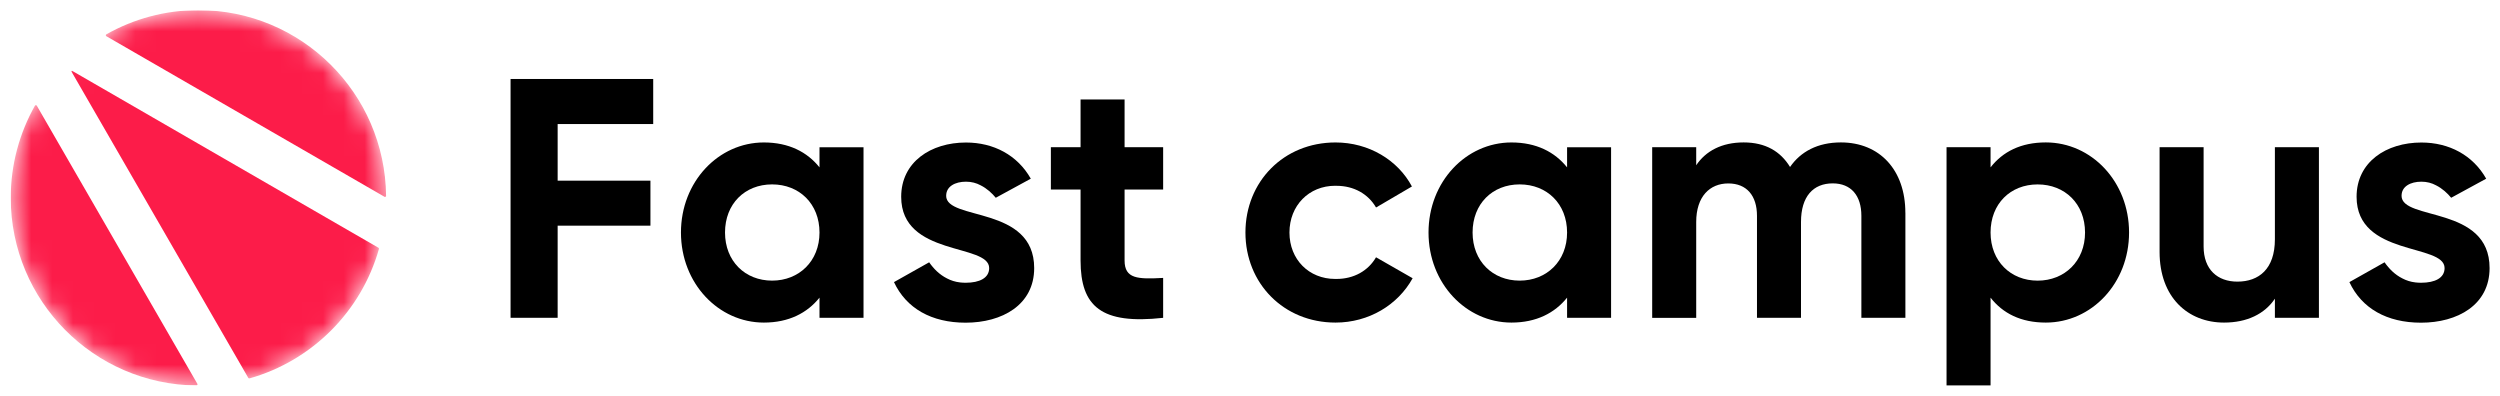 <svg width="120" height="19" viewBox="0 0 120 19" fill="none" xmlns="http://www.w3.org/2000/svg">
<g clip-path="url(#clip0_130_53)">
<mask id="mask0_130_53" style="mask-type:luminance" maskUnits="userSpaceOnUse" x="0" y="0" width="19" height="19">
<path d="M9.53 18.529C14.516 18.529 18.559 14.487 18.559 9.5C18.559 4.513 14.516 0.47 9.53 0.47C4.543 0.47 0.5 4.513 0.5 9.5C0.5 14.487 4.543 18.529 9.53 18.529Z" fill="white"/>
</mask>
<g mask="url(#mask0_130_53)">
<path d="M18.453 9.447C18.487 9.467 18.532 9.44 18.532 9.402C18.48 4.469 14.466 0.487 9.525 0.487C7.918 0.487 6.41 0.909 5.105 1.648C5.071 1.668 5.071 1.718 5.105 1.738L18.455 9.445L18.453 9.447Z" fill="#FC1C49"/>
<path d="M1.766 5.073C1.746 5.04 1.696 5.04 1.676 5.073C0.94 6.381 0.516 7.888 0.516 9.496C0.516 14.439 4.498 18.451 9.428 18.503C9.469 18.503 9.493 18.46 9.473 18.424L1.766 5.073Z" fill="#FC1C49"/>
<path d="M3.433 3.44L11.918 18.138C11.929 18.158 11.954 18.167 11.977 18.163C14.977 17.314 17.34 14.953 18.189 11.95C18.196 11.928 18.184 11.903 18.164 11.892L3.469 3.404C3.446 3.39 3.421 3.415 3.435 3.438L3.433 3.44Z" fill="#FC1C49"/>
</g>
<path d="M26.767 5.954V8.672H31.221V10.832H26.767V15.254H24.507V3.791H31.354V5.954H26.769H26.767Z" fill="black"/>
<path d="M41.449 7.066V15.253H39.336V14.287C38.747 15.023 37.862 15.484 36.666 15.484C34.487 15.484 32.686 13.601 32.686 11.161C32.686 8.72 34.487 6.838 36.666 6.838C37.862 6.838 38.747 7.296 39.336 8.034V7.068H41.449V7.066ZM39.336 11.161C39.336 9.784 38.37 8.851 37.061 8.851C35.751 8.851 34.801 9.784 34.801 11.161C34.801 12.538 35.767 13.47 37.061 13.47C38.354 13.47 39.336 12.536 39.336 11.161Z" fill="black"/>
<path d="M53.98 9.098V12.504C53.98 13.389 54.618 13.405 55.831 13.34V15.256C52.867 15.583 51.867 14.717 51.867 12.504V9.098H50.442V7.066H51.867V4.773H53.98V7.066H55.831V9.098H53.98Z" fill="black"/>
<path d="M77.332 7.066V15.253H75.22V14.287C74.63 15.023 73.746 15.484 72.549 15.484C70.371 15.484 68.569 13.601 68.569 11.161C68.569 8.72 70.371 6.838 72.549 6.838C73.746 6.838 74.63 7.296 75.22 8.034V7.068H77.332V7.066ZM75.22 11.161C75.22 9.784 74.253 8.851 72.944 8.851C71.635 8.851 70.684 9.784 70.684 11.161C70.684 12.538 71.651 13.47 72.944 13.47C74.238 13.47 75.22 12.536 75.22 11.161Z" fill="black"/>
<path d="M91.459 10.211V15.254H89.346V10.358C89.346 9.392 88.854 8.802 87.971 8.802C87.037 8.802 86.448 9.426 86.448 10.653V15.256H84.335V10.36C84.335 9.394 83.843 8.805 82.958 8.805C82.073 8.805 81.418 9.428 81.418 10.656V15.259H79.305V7.067H81.418V7.933C81.876 7.247 82.646 6.836 83.694 6.836C84.741 6.836 85.463 7.263 85.922 8.015C86.43 7.279 87.249 6.836 88.362 6.836C90.229 6.836 91.457 8.164 91.457 10.211H91.459Z" fill="black"/>
<path d="M102.195 11.161C102.195 13.602 100.394 15.484 98.199 15.484C97.003 15.484 96.136 15.042 95.547 14.288V18.529H93.434V7.067H95.547V8.033C96.136 7.279 97.005 6.836 98.199 6.836C100.394 6.836 102.195 8.719 102.195 11.159V11.161ZM100.082 11.161C100.082 9.784 99.116 8.852 97.807 8.852C96.497 8.852 95.547 9.784 95.547 11.161C95.547 12.538 96.513 13.471 97.807 13.471C99.1 13.471 100.082 12.536 100.082 11.161Z" fill="black"/>
<path d="M111.308 7.066V15.254H109.195V14.337C108.703 15.073 107.852 15.484 106.755 15.484C105.019 15.484 103.66 14.272 103.66 12.094V7.066H105.773V11.832C105.773 12.944 106.446 13.518 107.394 13.518C108.425 13.518 109.195 12.913 109.195 11.486V7.064H111.308V7.066Z" fill="black"/>
<path d="M45.417 9.392C45.417 8.949 45.844 8.721 46.367 8.721C46.632 8.721 46.866 8.784 47.07 8.895C47.372 9.046 47.618 9.274 47.797 9.493L49.478 8.577C48.839 7.446 47.693 6.841 46.367 6.841C44.681 6.841 43.257 7.775 43.257 9.446C43.257 12.329 47.48 11.672 47.48 12.868C47.48 13.342 47.022 13.572 46.352 13.572C46.259 13.572 46.171 13.566 46.085 13.557C45.848 13.53 45.641 13.462 45.458 13.365C45.092 13.182 44.812 12.897 44.6 12.59L42.911 13.541C43.501 14.803 44.713 15.489 46.349 15.489C48.101 15.489 49.641 14.638 49.641 12.868C49.641 9.854 45.415 10.608 45.415 9.396L45.417 9.392Z" fill="black"/>
<path d="M115.276 9.392C115.276 8.949 115.703 8.721 116.227 8.721C116.491 8.721 116.726 8.784 116.929 8.895C117.231 9.046 117.477 9.274 117.656 9.493L119.337 8.577C118.699 7.446 117.552 6.841 116.227 6.841C114.541 6.841 113.116 7.775 113.116 9.446C113.116 12.329 117.34 11.672 117.34 12.868C117.34 13.342 116.881 13.572 116.211 13.572C116.118 13.572 116.03 13.566 115.945 13.557C115.708 13.53 115.5 13.462 115.317 13.365C114.951 13.182 114.671 12.897 114.459 12.59L112.771 13.541C113.36 14.803 114.572 15.489 116.209 15.489C117.96 15.489 119.5 14.638 119.5 12.868C119.5 9.854 115.274 10.608 115.274 9.396L115.276 9.392Z" fill="black"/>
<path d="M66.047 12.353C65.673 12.998 64.986 13.389 64.153 13.389C64.142 13.389 64.133 13.389 64.122 13.389C64.111 13.389 64.099 13.389 64.088 13.389C62.826 13.389 61.894 12.454 61.894 11.161C61.894 9.867 62.828 8.917 64.088 8.917C64.102 8.917 64.113 8.917 64.126 8.919C64.135 8.919 64.144 8.919 64.153 8.919C64.989 8.919 65.675 9.312 66.05 9.96L67.772 8.951C67.102 7.689 65.709 6.838 64.104 6.838C61.614 6.838 59.781 8.72 59.781 11.161C59.781 13.601 61.616 15.484 64.104 15.484C65.709 15.484 67.102 14.633 67.806 13.355L66.05 12.35L66.047 12.353Z" fill="black"/>
</g>
<defs>
<clipPath id="clip0_130_53">
<rect width="119" height="18" fill="white" transform="translate(0.5 0.5)"/>
</clipPath>
</defs>
</svg>
